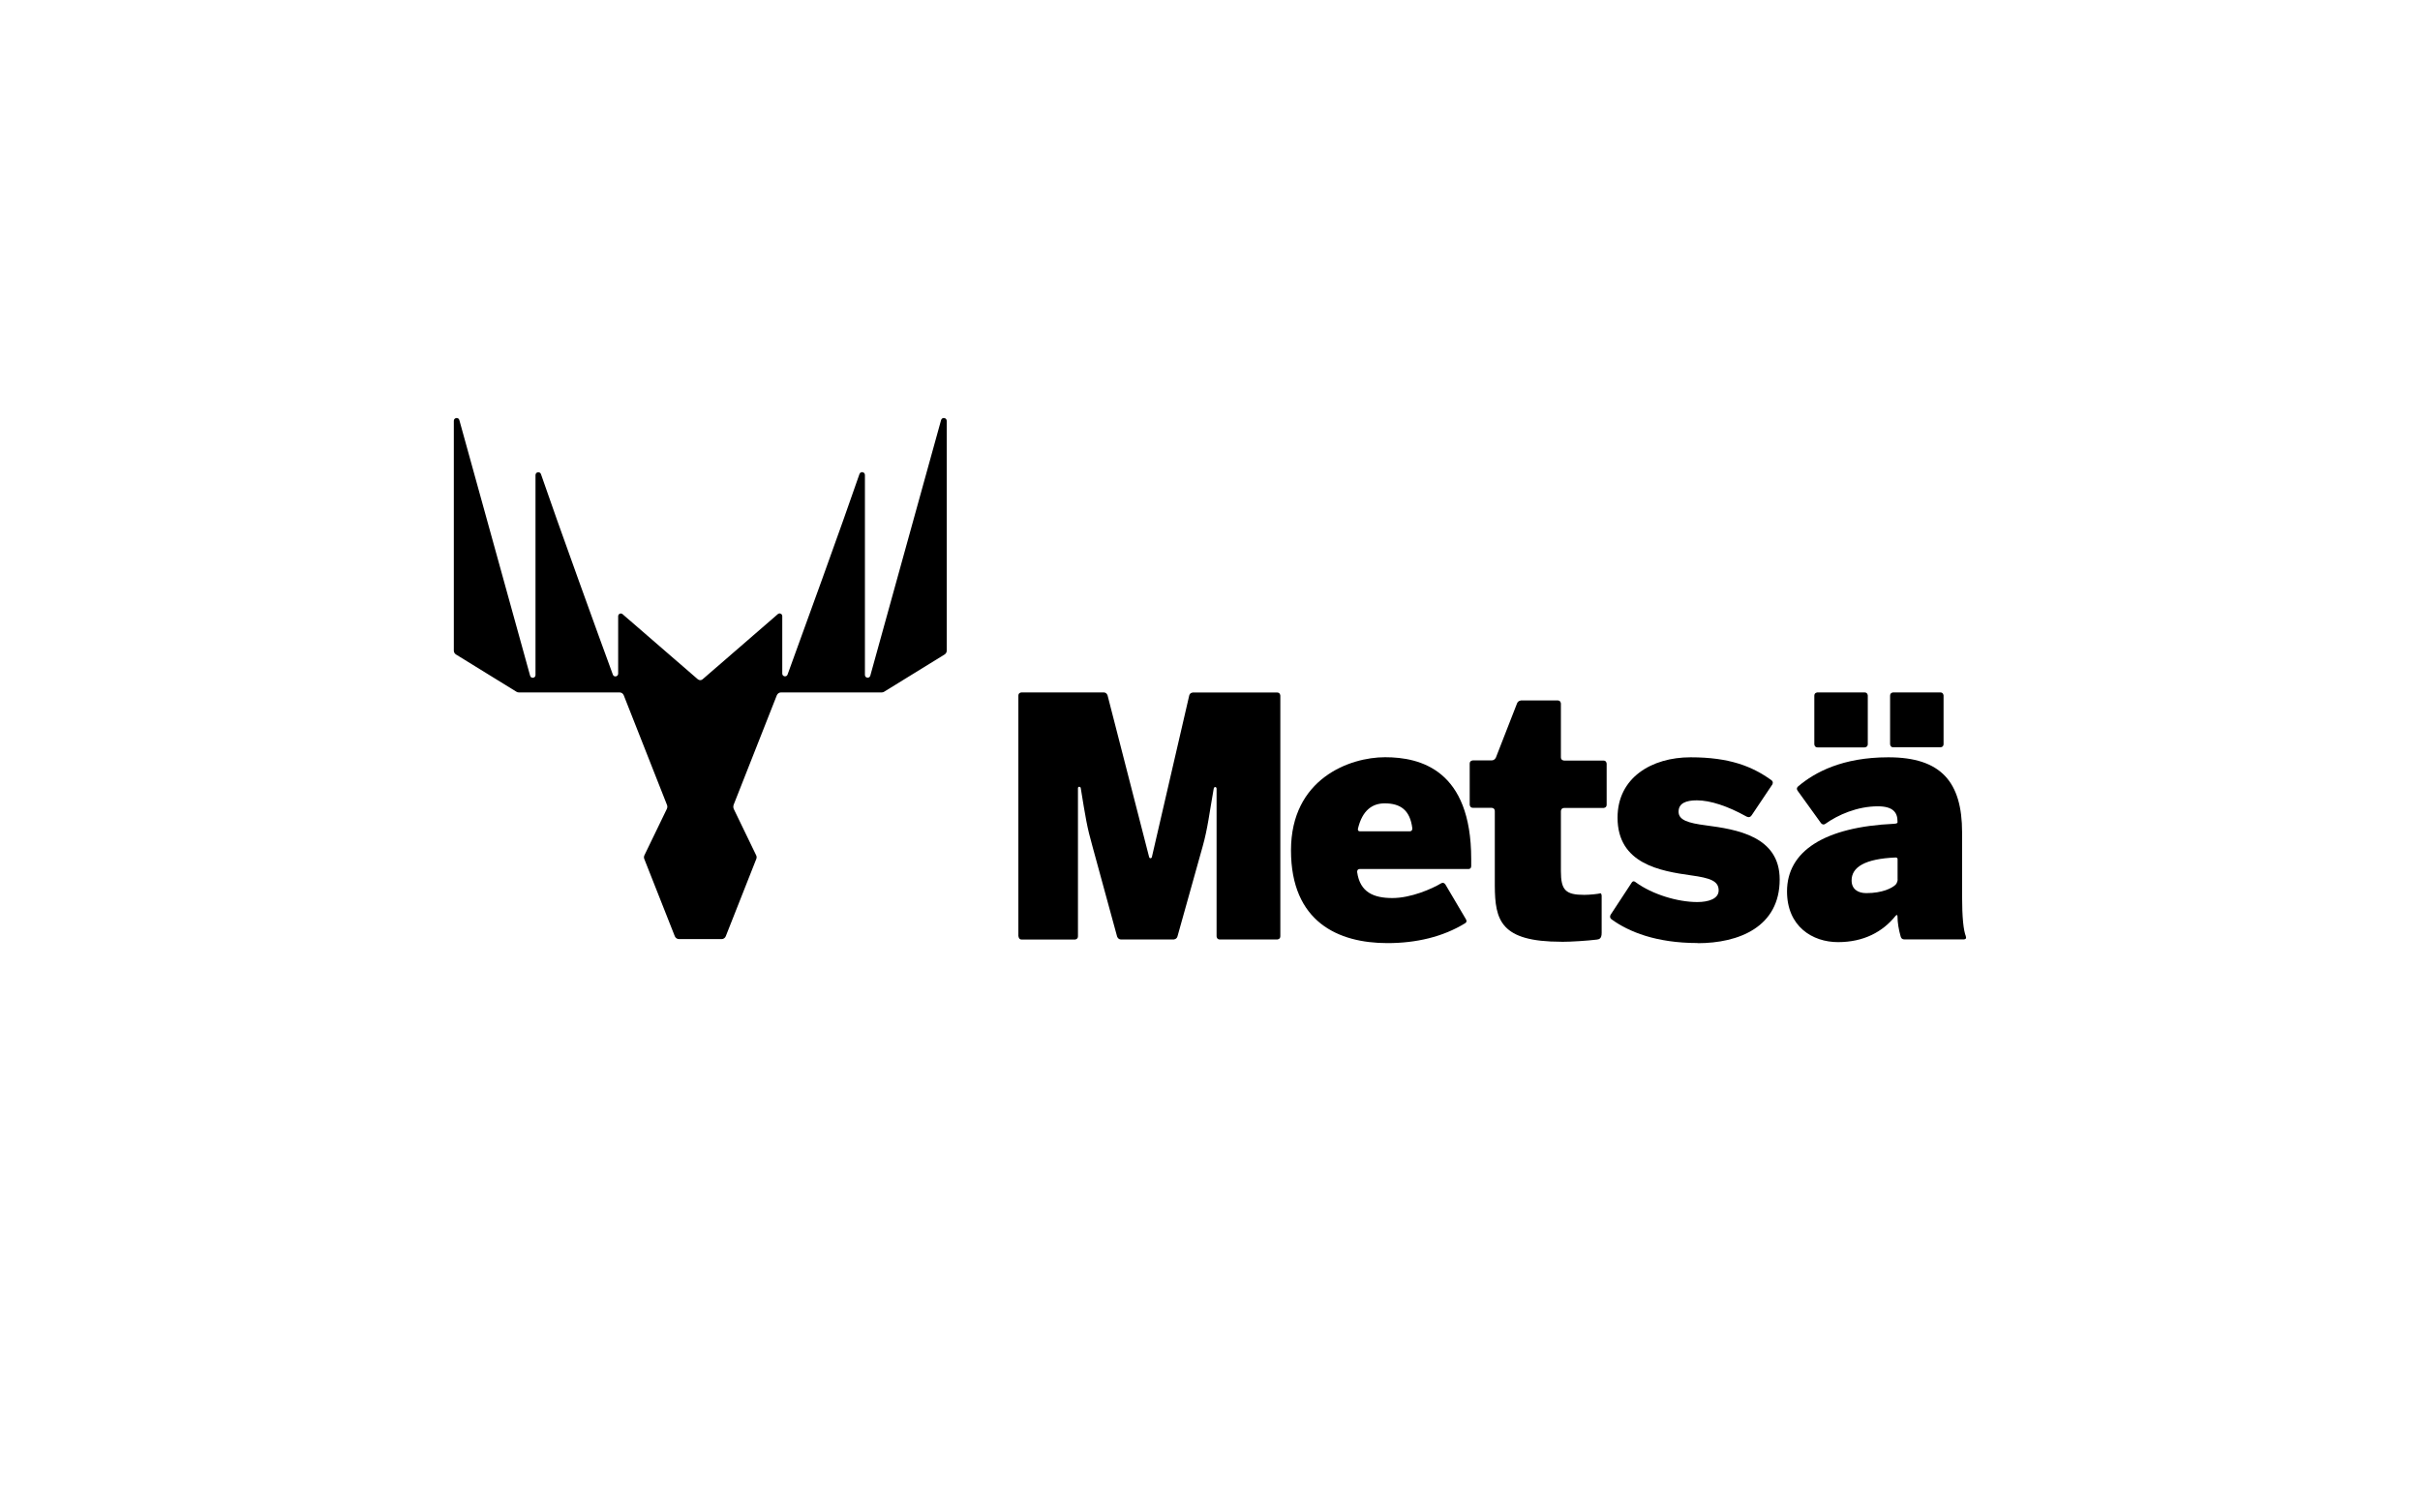 <?xml version="1.0" encoding="UTF-8"?><svg id="Layer_2" xmlns="http://www.w3.org/2000/svg" viewBox="0 0 320 200"><defs><style>.cls-1{fill:none;}</style></defs><g id="logot"><g><rect class="cls-1" width="320" height="200"/><g><g><path d="m206.45,124.54c1.33,0,3.53-.15,4.66-.29.33-.04.68-.1.68-.89v-4.87s0-.43-.2-.36-1.35.2-2.1.2c-2.47,0-3.09-.62-3.09-3.14v-7.92s0-.43.43-.43h5.19s.43,0,.43-.43v-5.41s0-.43-.43-.43h-5.19s-.43,0-.43-.43v-7.09s0-.43-.43-.43h-4.79s-.43,0-.58.39l-2.79,7.15s-.15.39-.58.39h-2.46s-.43,0-.43.43v5.41s0,.43.43.43h2.46s.43,0,.43.43v9.85c.02,4.61.77,7.43,8.8,7.43"/><path d="m134.68,123.81s0,.43.43.43h7s.43,0,.43-.43v-19.59c0-.11.07-.18.16-.18s.19.03.21.18c.63,3.86.81,5.1,1.56,7.74l3.24,11.86s.11.41.54.41h6.91s.43,0,.54-.41l3.32-11.86c.68-2.4.92-4.59,1.47-7.67.03-.13.09-.22.2-.22s.18.1.18.23v19.5s0,.43.43.43h7.57s.43,0,.43-.43v-31.8s0-.43-.43-.43h-11.1s-.43,0-.52.41l-4.93,21.33s-.03.18-.19.18-.19-.2-.19-.2l-5.48-21.32s-.1-.41-.53-.41h-10.84s-.43,0-.43.43v31.81h0Z"/><path d="m194.54,114.58v-.99c0-11.78-6.71-13.46-11.39-13.46s-12.44,2.83-12.44,12.31,6.26,12.27,12.75,12.27c3.79,0,7.33-.82,10.26-2.62.11-.07.33-.21.09-.59-.31-.51-1.02-1.72-2.68-4.54,0,0-.21-.37-.58-.15-1.18.71-3.96,1.94-6.43,1.94s-4.28-.75-4.66-3.42c0,0-.06-.42.36-.42h14.38s.33,0,.33-.34m-8.14-4.64h-6.52c-.38,0-.33-.28-.29-.42.58-2.37,1.89-3.28,3.52-3.28,2.07,0,3.35.88,3.65,3.28,0,0,.06.42-.36.42"/><path d="m224.48,124.72c5.47,0,10.85-2.16,10.85-8.43,0-5.74-5.74-6.62-9.75-7.15-2.38-.31-3.62-.7-3.62-1.81s.97-1.5,2.42-1.5c1.77,0,4.09.77,6.48,2.1.16.09.5.28.77-.13.33-.5,1.08-1.6,2.71-4.04,0,0,.24-.35-.11-.6-2.53-1.82-5.53-3.02-10.68-3.02s-9.66,2.69-9.66,7.98c0,6.13,5.69,7.06,9.71,7.63,2.56.35,3.66.75,3.66,1.99,0,1.11-1.33,1.54-2.83,1.54-2.56,0-5.91-.99-8.13-2.61-.11-.09-.33-.26-.53.03-.29.44-1,1.52-2.79,4.25,0,0-.23.35.11.61,2.26,1.64,5.88,3.14,11.39,3.14"/><path d="m249.93,98.39s0,.43.43.43h6.21s.43,0,.43-.43v-6.4s0-.43-.43-.43h-6.21s-.43,0-.43.43v6.4Zm-10.02-6.4c0-.43.43-.43.43-.43h6.21c.43,0,.43.43.43.43v6.41c0,.43-.43.43-.43.43h-6.21c-.43,0-.43-.43-.43-.43v-6.41Zm20.05,31.85c-.33-.8-.51-2.52-.51-5.35v-8.42c0-6.67-2.78-9.93-9.75-9.93-6.06,0-9.71,1.97-11.91,3.83-.1.09-.31.27-.08.6.33.46,1.14,1.58,3.08,4.27,0,0,.25.34.59.09,1.64-1.17,4.2-2.31,6.93-2.31,2.03,0,2.6.84,2.6,1.99v.15s0,.15-.43.17c-9.28.42-14.18,3.64-14.18,8.94,0,4.63,3.35,6.71,6.75,6.71s5.91-1.37,7.59-3.46c0,0,.27-.33.27.09,0,.77.16,1.73.41,2.6.04.14.12.41.51.41h7.84s.44,0,.27-.39m-9.01-7.53s0,.43-.31.72c-.45.41-1.68,1.08-3.84,1.08-1.11,0-1.94-.53-1.94-1.68,0-1.76,1.77-2.86,5.8-3.03.09,0,.28,0,.28.24v2.67h0Z"/></g><path d="m124.44,55.55l-9.36,33.8c-.11.4-.71.32-.71-.1v-26.44c0-.42-.58-.52-.72-.13-2.06,6.02-7.9,22.12-9.51,26.52-.14.38-.7.27-.7-.13v-7.6c0-.3-.35-.46-.58-.27l-9.95,8.62c-.09.08-.21.12-.32.12s-.22-.04-.32-.12l-9.95-8.61c-.23-.2-.58-.03-.58.27v7.6c0,.4-.56.51-.7.13-1.62-4.4-7.45-20.5-9.51-26.52-.14-.39-.72-.29-.72.13v26.44c0,.42-.59.51-.71.1l-9.36-33.81c-.11-.42-.73-.33-.73.1v30.38c0,.21.1.39.28.51l8,4.93c.09.06.2.09.31.09h13.33c.24,0,.46.15.55.38l5.71,14.48c.08.19.07.39-.03.58l-2.95,6.1c-.07.15-.08.32-.02.47l4.04,10.23c.09.22.31.38.55.38h5.64c.24,0,.46-.15.55-.38l4.04-10.23c.06-.15.05-.33-.02-.47l-2.95-6.1c-.09-.18-.09-.39-.03-.58l5.71-14.48c.09-.22.31-.38.55-.38h13.33c.11,0,.21-.03.31-.09l8-4.93c.17-.11.28-.3.28-.51v-30.38c-.02-.44-.63-.52-.75-.1Z"/></g></g></g></svg>